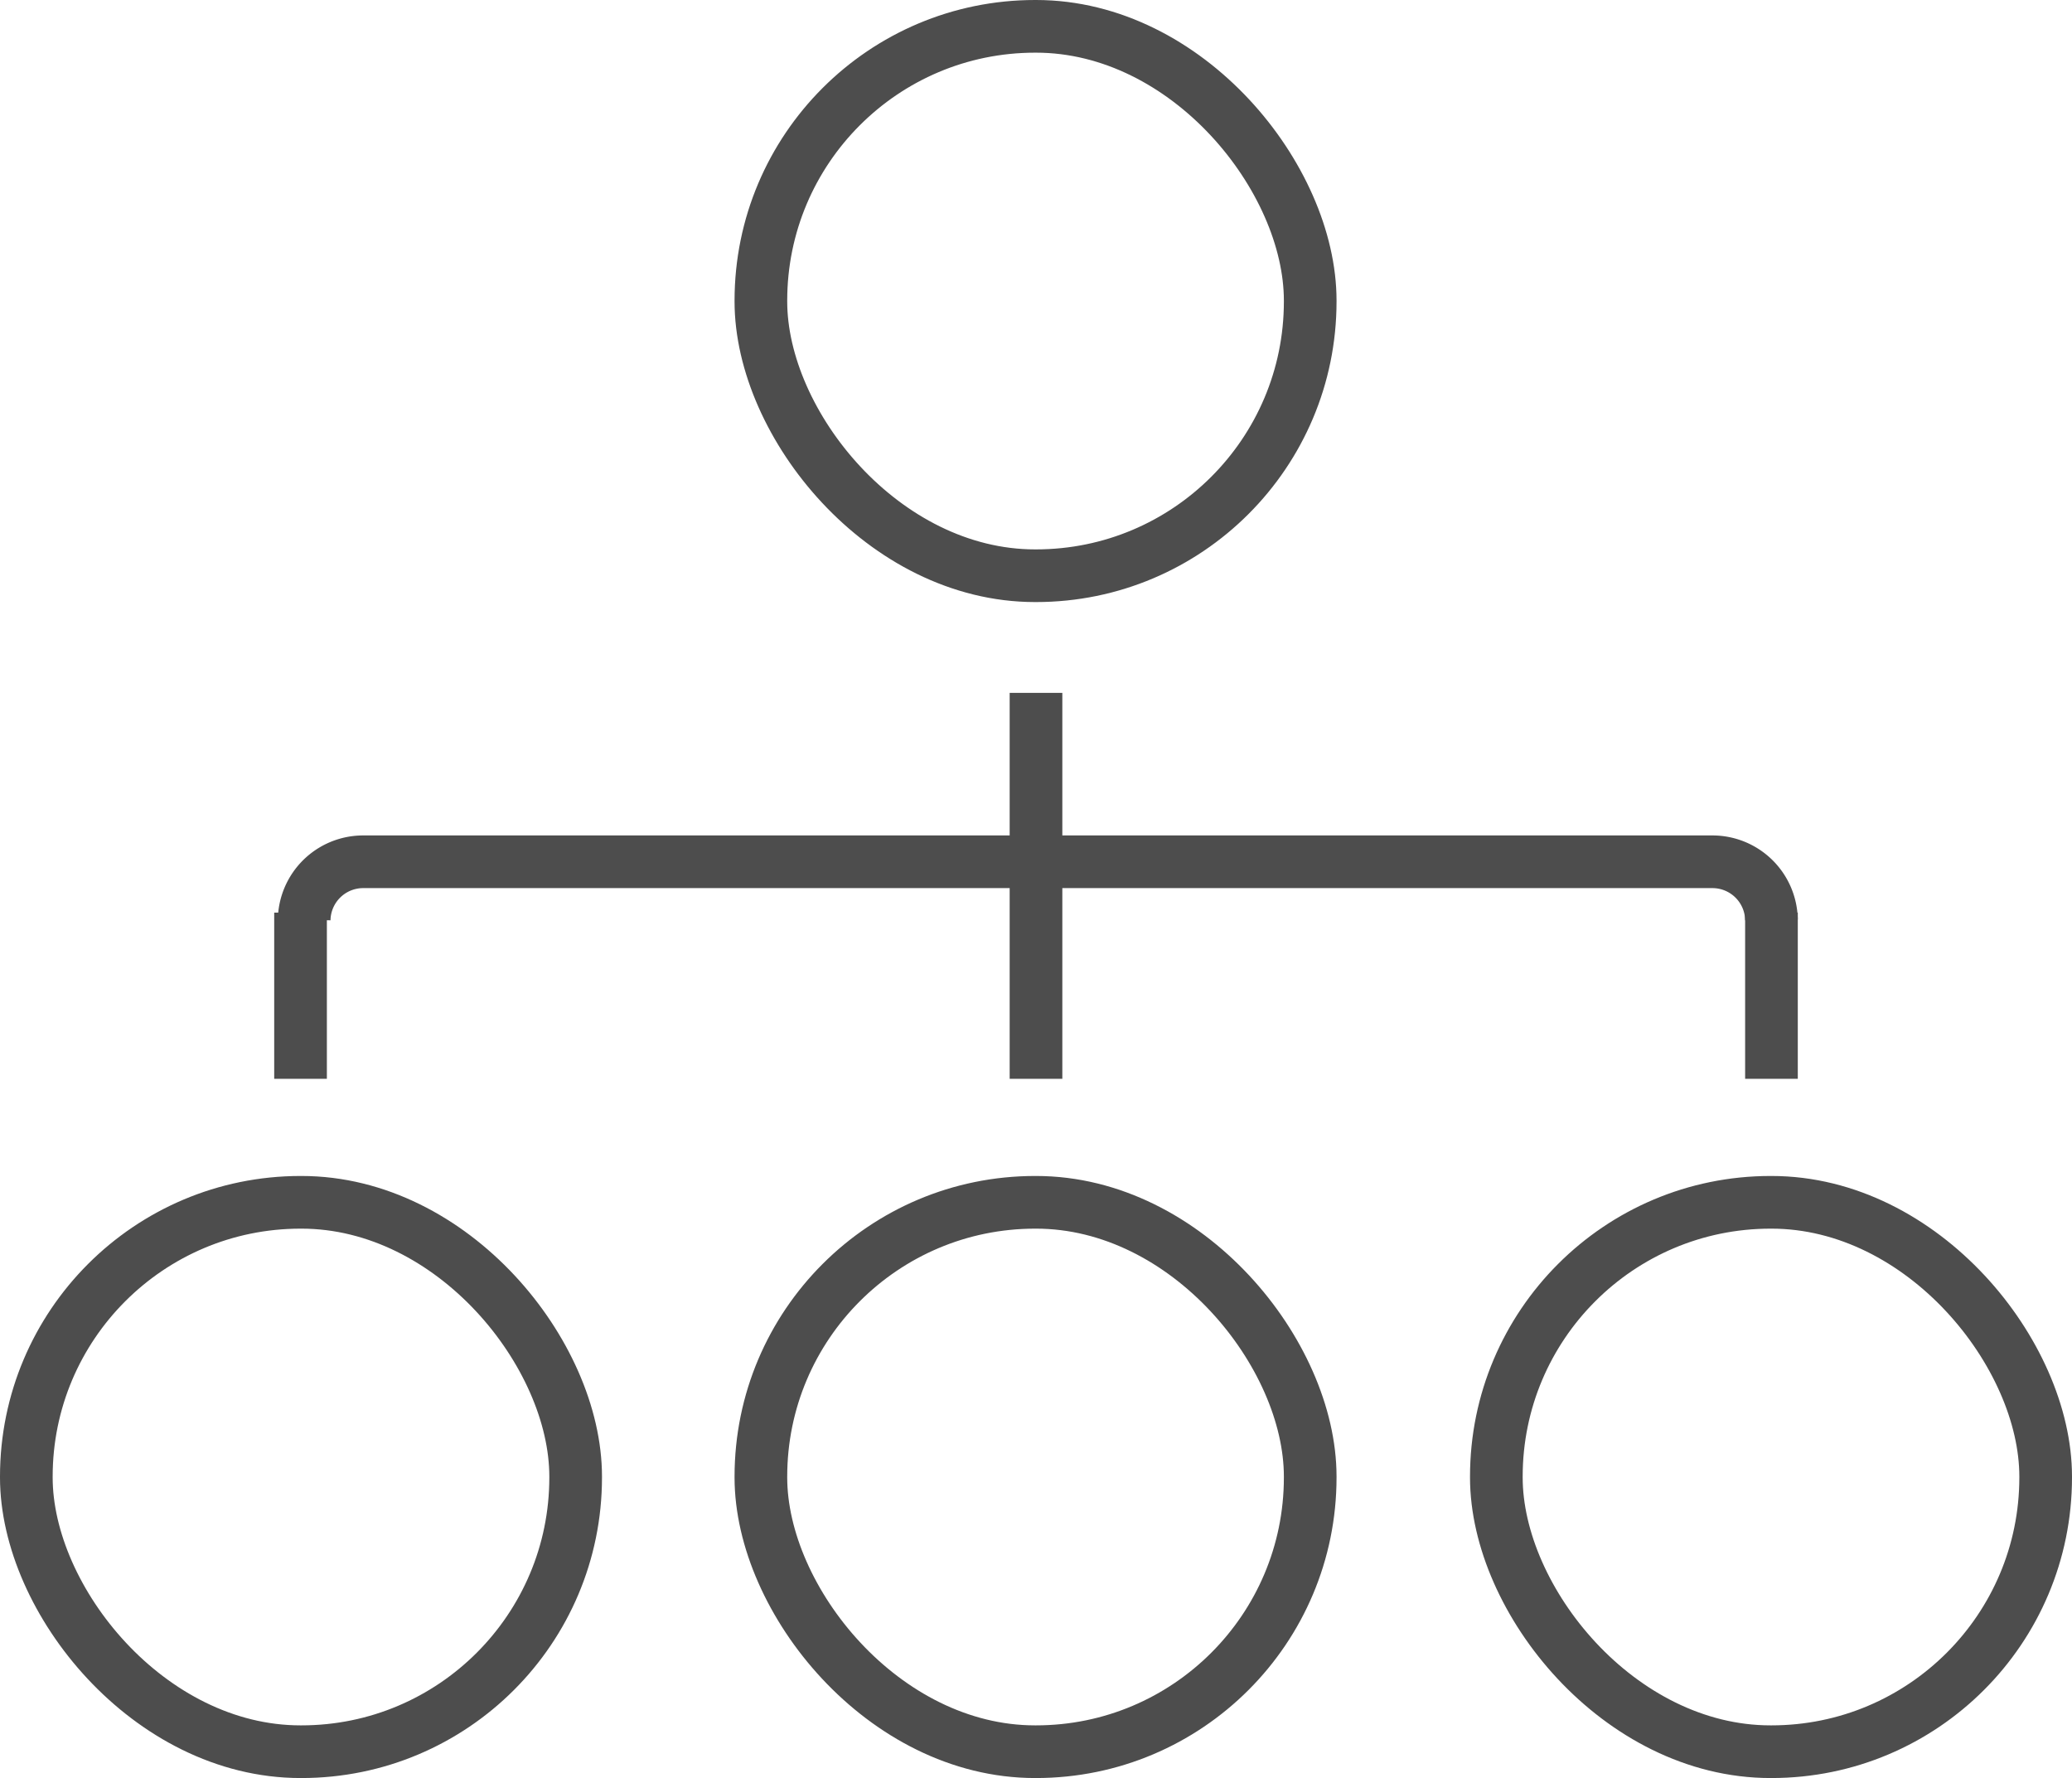 <svg xmlns="http://www.w3.org/2000/svg" viewBox="0 0 22.82 19.58"><title>mapa-web</title><g id="Capa_2" data-name="Capa 2"><g id="Modo_de_aislamiento" data-name="Modo de aislamiento"><rect x="8.38" y="0.29" width="6.05" height="6.05" rx="3.02" ry="3.02" fill="none" stroke="#4d4d4d" stroke-miterlimit="10" stroke-width="0.58"/><rect x="0.29" y="13.24" width="6.05" height="6.05" rx="3.02" ry="3.02" fill="none" stroke="#4d4d4d" stroke-miterlimit="10" stroke-width="0.58"/><rect x="8.38" y="13.24" width="6.05" height="6.05" rx="3.02" ry="3.02" fill="none" stroke="#4d4d4d" stroke-miterlimit="10" stroke-width="0.58"/><rect x="16.48" y="13.24" width="6.05" height="6.05" rx="3.02" ry="3.02" fill="none" stroke="#4d4d4d" stroke-miterlimit="10" stroke-width="0.58"/><path d="M19.51,10.13h0a.65.65,0,0,0-.65-.64H4a.65.65,0,0,0-.65.64h0" fill="none" stroke="#4d4d4d" stroke-miterlimit="10" stroke-width="0.58"/><line x1="11.41" y1="11.88" x2="11.41" y2="7.63" fill="none" stroke="#4d4d4d" stroke-miterlimit="10" stroke-width="0.58"/><line x1="3.31" y1="11.88" x2="3.31" y2="10.05" fill="none" stroke="#4d4d4d" stroke-miterlimit="10" stroke-width="0.58"/><line x1="19.51" y1="11.88" x2="19.51" y2="10.05" fill="none" stroke="#4d4d4d" stroke-miterlimit="10" stroke-width="0.58"/></g></g></svg>